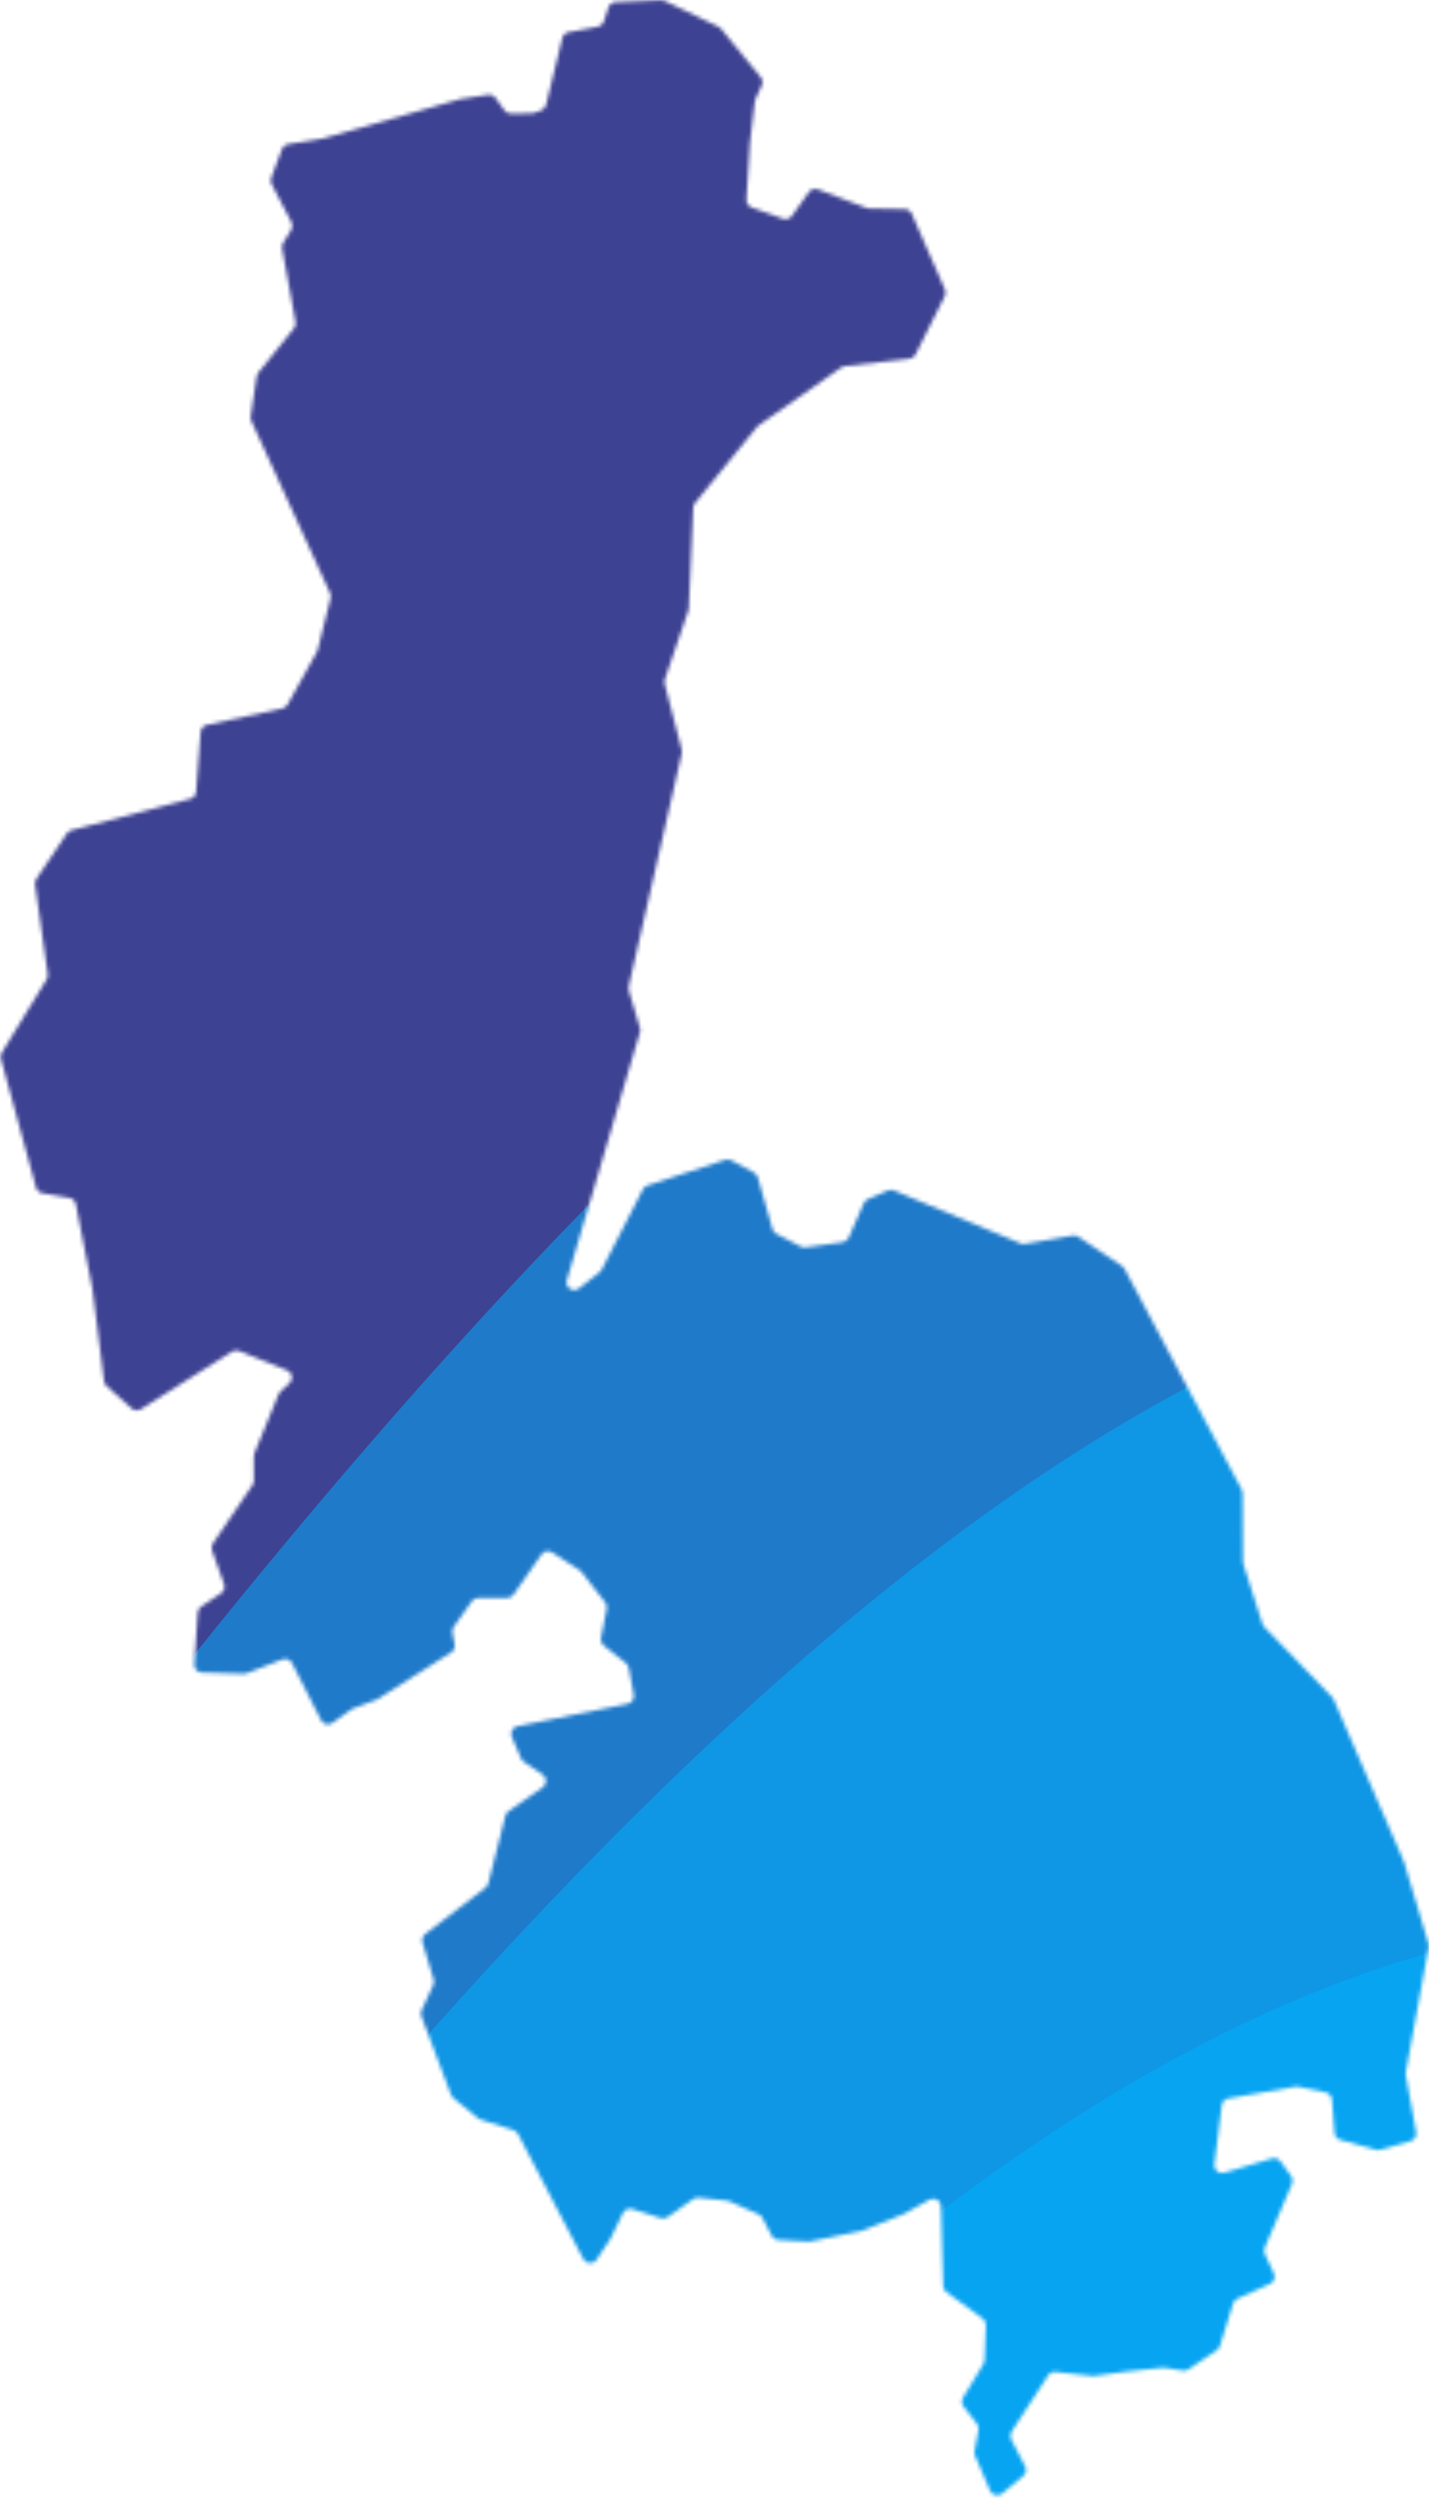 <svg width="371" height="649" viewBox="0 0 371 649" fill="none" xmlns="http://www.w3.org/2000/svg">
<mask id="mask0" mask-type="alpha" maskUnits="userSpaceOnUse" x="0" y="0" width="371" height="648">
<path d="M52.374 434.162C51.241 434.128 50.363 433.161 50.438 432.03L51.335 418.58C51.376 417.962 51.701 417.398 52.216 417.053L57.408 413.567C58.168 413.057 58.484 412.096 58.176 411.234L55.041 402.456C54.827 401.855 54.912 401.188 55.27 400.66L65.555 385.509C65.78 385.177 65.9 384.786 65.9 384.385V377.994C65.9 377.734 65.951 377.476 66.049 377.235L72.331 361.912C72.442 361.641 72.612 361.397 72.828 361.199L75.169 359.045C76.251 358.049 75.925 356.266 74.561 355.717L62.05 350.682C61.453 350.442 60.778 350.503 60.235 350.847L36.573 365.796C35.819 366.272 34.841 366.192 34.175 365.599L27.661 359.799C27.299 359.477 27.067 359.035 27.006 358.555L24 334.6L19.665 312.547C19.505 311.736 18.863 311.106 18.048 310.963L10.95 309.719C10.187 309.585 9.57 309.023 9.366 308.276L0.228 274.834C0.083 274.302 0.164 273.733 0.452 273.262L12.124 254.213C12.367 253.817 12.464 253.348 12.4 252.888L9.107 229.559C9.038 229.07 9.152 228.573 9.427 228.164L17.379 216.326C17.65 215.923 18.059 215.632 18.53 215.508L49.423 207.363C50.247 207.146 50.843 206.43 50.907 205.58L52.088 189.986C52.154 189.104 52.792 188.371 53.656 188.182L73.319 183.892C73.879 183.77 74.36 183.413 74.639 182.912L82.271 169.232C82.356 169.078 82.422 168.913 82.464 168.743L85.83 155.28C85.94 154.84 85.897 154.375 85.708 153.963L65.246 109.239C65.086 108.887 65.03 108.496 65.087 108.114L66.621 97.737C66.673 97.385 66.817 97.054 67.04 96.777L76.328 85.213C76.691 84.76 76.84 84.172 76.736 83.601L73.239 64.458C73.149 63.97 73.245 63.467 73.506 63.045L75.6 59.668C75.972 59.068 76 58.316 75.673 57.69L70.511 47.789C70.249 47.287 70.213 46.697 70.41 46.166L73.195 38.688C73.445 38.016 74.037 37.529 74.746 37.413L84 35.9L119.5 25.7L126.693 24.587C127.434 24.472 128.177 24.782 128.617 25.389L130.99 28.659C131.372 29.186 131.987 29.494 132.638 29.485L138.071 29.405C138.289 29.402 138.505 29.363 138.71 29.29L140.482 28.661C141.117 28.436 141.596 27.905 141.756 27.25L145.995 9.854C146.181 9.09 146.796 8.507 147.568 8.361L155.238 6.919C155.955 6.784 156.541 6.269 156.768 5.576L157.969 1.914C158.228 1.124 158.95 0.576 159.782 0.539L171.599 0.022C171.928 0.008 172.255 0.074 172.552 0.217L186.5 6.908C186.763 7.035 186.996 7.217 187.181 7.443L197.507 20.033C197.992 20.624 198.097 21.441 197.777 22.137L196.133 25.712C196.045 25.903 195.988 26.106 195.963 26.315L194.7 37.1L193.792 51.808C193.737 52.693 194.272 53.508 195.105 53.811L203.271 56.78C204.115 57.087 205.061 56.793 205.583 56.061L210.002 49.859C210.531 49.118 211.494 48.827 212.345 49.152L224.973 53.975C225.189 54.058 225.418 54.102 225.65 54.106L234.919 54.276C235.7 54.291 236.401 54.758 236.714 55.474L245.324 75.142C245.562 75.686 245.546 76.307 245.281 76.838L237.685 92.03C237.382 92.635 236.795 93.046 236.123 93.123L219.305 95.042C218.974 95.08 218.657 95.2 218.384 95.392L196.927 110.441C196.776 110.546 196.641 110.672 196.525 110.815L180.418 130.587C180.147 130.92 179.99 131.332 179.971 131.761L178.813 157.913C178.804 158.103 178.769 158.292 178.707 158.472L172.594 176.333C172.467 176.703 172.452 177.102 172.55 177.48L176.979 194.63C177.058 194.939 177.063 195.262 176.992 195.574L163.216 256.09C163.14 256.424 163.151 256.773 163.249 257.102L166.132 266.833C166.242 267.203 166.242 267.597 166.133 267.967L147.166 332.309C146.616 334.176 148.785 335.649 150.317 334.45L155.654 330.271C155.882 330.092 156.068 329.867 156.201 329.61L166.926 308.728C167.166 308.262 167.579 307.908 168.078 307.743L188.281 301.071C188.804 300.898 189.375 300.948 189.859 301.21L195.758 304.399C196.233 304.655 196.583 305.092 196.731 305.611L200.564 319.071C200.715 319.6 201.077 320.044 201.565 320.298L207.933 323.605C208.302 323.797 208.721 323.869 209.133 323.811L218.795 322.455C219.482 322.359 220.07 321.914 220.349 321.279L224.284 312.319C224.487 311.857 224.857 311.489 225.321 311.288L230.519 309.038C231.018 308.822 231.583 308.819 232.085 309.028L264.961 322.775C265.313 322.922 265.7 322.965 266.075 322.9L278.511 320.737C279.017 320.649 279.538 320.76 279.966 321.046L291.282 328.62C291.556 328.804 291.781 329.053 291.936 329.344L322.369 386.665C322.521 386.951 322.601 387.269 322.603 387.592L322.698 405.394C322.699 405.597 322.731 405.798 322.793 405.991L327.758 421.553C327.851 421.847 328.012 422.115 328.226 422.337L345.846 440.538C346.014 440.711 346.149 440.913 346.245 441.135L364.5 483.3L370.862 504.539C370.953 504.842 370.97 505.162 370.913 505.473L364.966 537.94C364.922 538.178 364.922 538.422 364.966 538.66L367.673 553.509C367.859 554.524 367.241 555.514 366.248 555.793L358.24 558.048C357.887 558.147 357.513 558.148 357.16 558.049L347.948 555.476C347.138 555.25 346.557 554.543 346.492 553.705L345.816 544.993C345.747 544.108 345.103 543.374 344.235 543.191L337.079 541.68C336.829 541.627 336.571 541.623 336.319 541.667L318.853 544.744C317.989 544.896 317.325 545.594 317.216 546.464L315.283 561.854C315.102 563.288 316.456 564.434 317.841 564.02L330.244 560.306C331.056 560.063 331.934 560.359 332.434 561.044L335.231 564.882C335.646 565.451 335.73 566.197 335.454 566.845L328.351 583.478C328.128 584.001 328.138 584.595 328.379 585.11L330.744 590.17C331.216 591.178 330.774 592.376 329.761 592.837L321.216 596.728C320.697 596.965 320.303 597.412 320.135 597.957L316.708 609.027C316.573 609.463 316.294 609.839 315.916 610.094L308.55 615.062C308.132 615.343 307.623 615.457 307.125 615.38L302.357 614.64C302.186 614.613 302.013 614.609 301.841 614.627L292.6 615.6L284.144 616.766C283.982 616.789 283.818 616.791 283.655 616.774L274.021 615.732C273.272 615.651 272.541 615.998 272.13 616.63L262.634 631.226C262.242 631.828 262.203 632.594 262.533 633.233L266.163 640.271C266.593 641.105 266.385 642.127 265.662 642.727L260.158 647.292C259.13 648.145 257.571 647.77 257.044 646.543L253.14 637.458C252.983 637.094 252.939 636.692 253.011 636.303L254.036 630.784C254.14 630.222 253.999 629.642 253.648 629.191L250.145 624.687C249.636 624.032 249.584 623.132 250.013 622.423L255.331 613.643C255.508 613.353 255.607 613.022 255.619 612.682L255.96 603.563C255.985 602.898 255.678 602.265 255.141 601.873L245.693 594.979C245.193 594.614 244.89 594.038 244.873 593.419L244.292 572.698C244.25 571.197 242.63 570.276 241.319 571.007L234.7 574.7L223.865 579.034C223.755 579.078 223.642 579.112 223.526 579.136L210.353 581.848C210.185 581.883 210.013 581.895 209.842 581.886L202.035 581.462C201.331 581.423 200.7 581.017 200.372 580.393L197.922 575.715C197.713 575.317 197.377 575 196.967 574.817L189.39 571.43C189.198 571.344 188.993 571.289 188.784 571.267L181.347 570.479C180.865 570.428 180.382 570.554 179.986 570.832L173.313 575.528C172.801 575.888 172.149 575.988 171.553 575.797L164.148 573.427C163.202 573.125 162.177 573.562 161.741 574.455L158.4 581.3L154.874 586.589C154.03 587.854 152.14 587.753 151.437 586.406L134.481 553.929C134.237 553.462 133.818 553.11 133.317 552.95L124.762 550.216C124.523 550.139 124.3 550.018 124.106 549.859L117.716 544.64C117.443 544.417 117.235 544.127 117.11 543.798L109.397 523.385C109.207 522.883 109.227 522.326 109.452 521.838L112.482 515.287C112.687 514.844 112.723 514.342 112.583 513.875L109.695 504.219C109.457 503.425 109.734 502.566 110.392 502.061L126.05 490.023C126.406 489.749 126.66 489.363 126.77 488.927L131.217 471.324C131.335 470.857 131.617 470.448 132.012 470.173L140.917 463.962C142.067 463.16 142.056 461.455 140.897 460.667L135.984 457.329C135.668 457.114 135.42 456.813 135.27 456.462L132.868 450.859C132.369 449.693 133.066 448.363 134.308 448.111L162.973 442.291C164.042 442.074 164.74 441.04 164.541 439.966L163.237 432.936C163.148 432.461 162.892 432.035 162.514 431.735L156.752 427.157C156.167 426.692 155.89 425.94 156.034 425.206L157.525 417.592C157.636 417.025 157.497 416.438 157.143 415.982L151.008 408.068C150.87 407.891 150.704 407.738 150.515 407.615L143.322 402.952C142.417 402.365 141.211 402.601 140.594 403.485L133.297 413.944C132.923 414.48 132.31 414.8 131.657 414.8H124.135C123.486 414.8 122.877 415.115 122.502 415.645L117.792 422.304C117.478 422.749 117.358 423.302 117.461 423.837L118.043 426.864C118.198 427.67 117.845 428.489 117.152 428.93L98.173 440.99C98.058 441.063 97.936 441.124 97.809 441.173L91.643 443.508C91.482 443.569 91.329 443.651 91.189 443.751L86.292 447.248C85.296 447.96 83.901 447.618 83.347 446.527L75.821 431.715C75.355 430.798 74.27 430.384 73.312 430.757L64.079 434.352C63.829 434.45 63.562 434.496 63.294 434.488L52.374 434.162Z" fill="#3F4393"/>
</mask>
<g mask="url(#mask0)">
<rect x="-23" width="406" height="649" rx="6" fill="#3F4393"/>
<path opacity="0.5" d="M1112.35 1029.68C782.807 1033.11 373.884 -87.545 -21.621 -124L-166.124 512.884C-190.52 628.681 -172.317 845.264 95.67 785.221C363.656 725.179 863.222 1144.76 1079.51 1362.06C1227.76 1249.84 1441.89 1026.25 1112.35 1029.68Z" fill="#3F4393"/>
<path opacity="0.5" d="M1112.35 1201.77C782.807 1205.21 373.884 82.858 -21.621 46.348L-166.124 684.193C-190.52 800.164 -172.317 1017.07 95.67 956.941C363.656 896.807 863.222 1317.03 1079.51 1534.65C1227.76 1422.26 1441.89 1198.33 1112.35 1201.77Z" fill="#3F4393"/>
<path opacity="0.5" d="M1112.35 1372.62C782.807 1376.05 373.884 255.392 -21.621 218.938L-166.124 855.821C-190.52 971.619 -172.317 1188.2 95.67 1128.16C363.656 1068.12 863.222 1487.7 1079.51 1705C1227.76 1592.78 1441.89 1369.19 1112.35 1372.62Z" fill="#3F4393"/>
<path opacity="0.5" d="M-720.348 1309.68C-390.807 1313.11 18.116 192.455 413.621 156L558.124 792.884C582.52 908.681 564.317 1125.26 296.33 1065.22C28.344 1005.18 -471.222 1424.76 -687.506 1642.06C-835.762 1529.84 -1049.89 1306.25 -720.348 1309.68Z" fill="#00B2FF"/>
<path opacity="0.5" d="M-720.348 1481.77C-390.807 1485.21 18.116 362.858 413.621 326.348L558.124 964.193C582.52 1080.16 564.317 1297.07 296.33 1236.94C28.344 1176.81 -471.222 1597.03 -687.506 1814.65C-835.762 1702.26 -1049.89 1478.33 -720.348 1481.77Z" fill="#00B2FF"/>
<path opacity="0.5" d="M-720.348 1652.62C-390.807 1656.05 18.116 535.392 413.621 498.938L558.124 1135.82C582.52 1251.62 564.317 1468.2 296.33 1408.16C28.344 1348.12 -471.222 1767.7 -687.506 1985C-835.762 1872.78 -1049.89 1649.19 -720.348 1652.62Z" fill="#00B2FF"/>
</g>
</svg>
